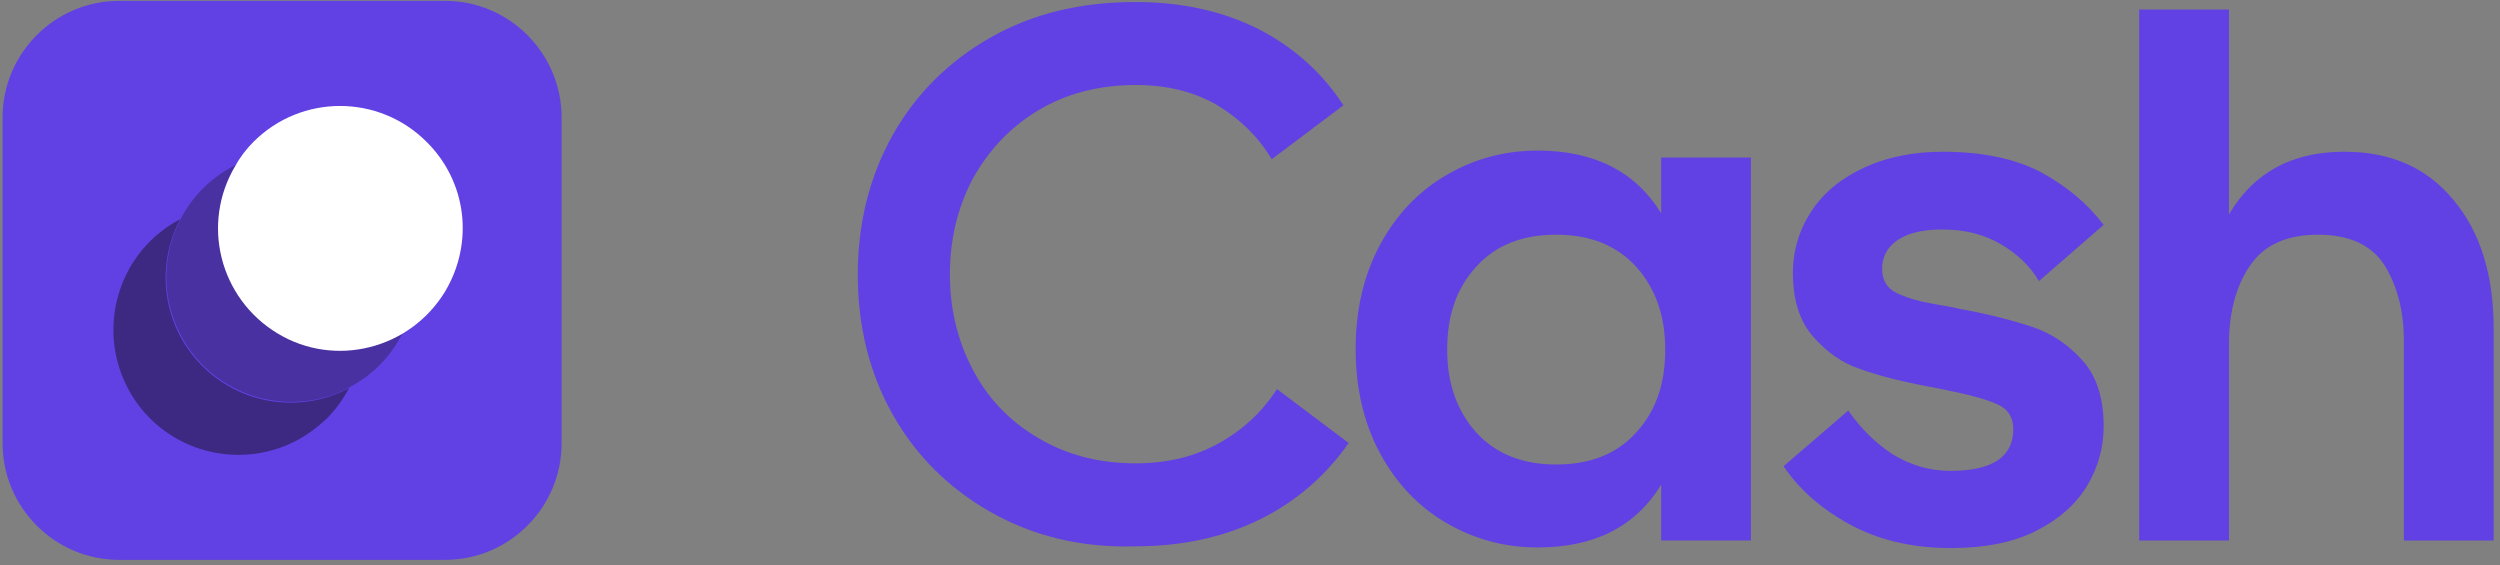 <svg width="252" height="57" xmlns="http://www.w3.org/2000/svg"><rect width="100%" height="100%" fill="#808080" stroke="none"/><g fill="none"><path d="M12 56.435h32.87c6.456 0 11.739-5.283 11.739-11.74V11.827c0-6.456-5.283-11.739-11.74-11.739H12C5.543.087.26 5.37.26 11.827v32.869c0 6.456 5.283 11.739 11.74 11.739" fill="#6141E3"/><path d="M20.393 36.89a12.565 12.565 0 01-2.23-14.792C12 25.326 9.653 32.957 12.88 39.12c3.229 6.163 10.86 8.51 17.022 5.282 1.115-.587 2.113-1.35 3.052-2.23.88-.88 1.644-1.937 2.23-3.052a12.565 12.565 0 01-14.79-2.23" fill="#3D2982"/><path d="M25.617 31.665c-3.99-3.991-4.754-10.154-1.878-15.026-6.222 3.111-8.746 10.683-5.635 16.904 3.111 6.222 10.683 8.746 16.905 5.635.058-.058.117-.058.176-.117a12.757 12.757 0 003.052-2.23c.998-.998 1.76-2.114 2.406-3.346a12.247 12.247 0 01-15.026-1.82" fill="#4931A2"/><path d="M42.991 14.291c-4.813-4.813-12.62-4.813-17.432 0-.705.705-1.35 1.526-1.82 2.407-3.522 5.87-1.585 13.382 4.226 16.904 5.811 3.522 13.383 1.585 16.905-4.226 2.934-4.93 2.171-11.093-1.879-15.085" fill="#FFF"/><path d="M99.864 51.616c-4.231-2.398-7.522-5.673-9.873-9.826-2.35-4.153-3.526-8.89-3.526-14.096 0-5.205 1.176-9.885 3.526-14.096 2.35-4.153 5.642-7.428 9.873-9.826 4.23-2.398 9.05-3.568 14.574-3.568 4.76 0 8.873.936 12.458 2.749 3.526 1.813 6.405 4.387 8.52 7.662l-7.227 5.44c-1.352-2.281-3.174-4.036-5.465-5.44-2.292-1.345-5.054-2.047-8.228-2.047-3.76 0-7.051.877-9.872 2.574-2.82 1.696-4.995 4.035-6.582 6.901-1.528 2.925-2.292 6.083-2.292 9.593 0 3.509.764 6.667 2.292 9.592 1.528 2.924 3.702 5.206 6.582 6.902 2.82 1.696 6.111 2.573 9.872 2.573 3.232 0 5.994-.702 8.404-2.047 2.41-1.345 4.348-3.158 5.818-5.44l7.228 5.44c-2.292 3.276-5.23 5.85-8.874 7.662-3.643 1.813-7.874 2.75-12.576 2.75-5.524.175-10.401-1.054-14.632-3.452zm76.63-35.62v38.486h-9.05v-5.615c-2.586 4.212-6.7 6.317-12.458 6.317-3.291 0-6.347-.819-9.168-2.456-2.82-1.638-5.054-3.978-6.699-7.02-1.645-3.04-2.468-6.55-2.468-10.527 0-3.978.823-7.487 2.468-10.528 1.645-3.042 3.879-5.381 6.7-7.02 2.82-1.637 5.876-2.456 9.167-2.456 5.7 0 9.872 2.106 12.458 6.317V15.88h9.05v.117zm-11.577 27.607c1.998-2.164 2.938-4.913 2.938-8.364 0-3.45-.999-6.2-2.938-8.364-1.998-2.164-4.642-3.217-8.05-3.217-3.41 0-6.112 1.053-8.052 3.217-1.998 2.164-2.938 4.913-2.938 8.364 0 3.451 1 6.2 2.938 8.364 1.998 2.164 4.643 3.217 8.051 3.217 3.409 0 6.112-1.053 8.051-3.217zm21.508 9.242c-2.88-1.58-5.112-3.568-6.64-5.85l6.523-5.614c1.292 1.871 2.82 3.334 4.524 4.445 1.763 1.053 3.644 1.638 5.76 1.638 4.23 0 6.346-1.404 6.346-4.212 0-1.17-.529-2.047-1.645-2.515-1.117-.526-2.997-.994-5.583-1.52l-1.528-.293c-2.762-.526-4.995-1.111-6.758-1.755-1.763-.584-3.29-1.696-4.642-3.217-1.352-1.52-2.057-3.684-2.057-6.433 0-2.281.646-4.387 1.88-6.259 1.234-1.871 3.056-3.334 5.348-4.386 2.292-1.053 4.936-1.58 7.875-1.58 3.996 0 7.286.702 9.872 2.047 2.586 1.404 4.701 3.159 6.347 5.323l-6.523 5.673c-.882-1.52-2.175-2.749-3.879-3.743-1.704-.994-3.643-1.462-5.876-1.462-1.94 0-3.409.35-4.466 1.053-1.058.702-1.587 1.696-1.587 2.924 0 1.17.529 1.989 1.528 2.457.999.468 2.233.819 3.585 1.053 1.41.234 2.291.409 2.762.526 2.938.526 5.347 1.17 7.286 1.813 1.94.644 3.644 1.813 5.054 3.393 1.41 1.579 2.116 3.801 2.116 6.609 0 2.106-.53 4.094-1.646 5.966-1.116 1.872-2.82 3.392-5.112 4.562-2.292 1.17-5.172 1.755-8.639 1.755-3.937 0-7.345-.82-10.225-2.398zm60.881-32.696c2.703 3.217 4.055 7.545 4.055 12.985v21.348h-9.05v-20.12c0-2.983-.647-5.498-1.94-7.604-1.292-2.047-3.525-3.1-6.699-3.1-3.114 0-5.406.995-6.816 3.042-1.41 1.988-2.175 4.679-2.175 7.954v19.828h-9.05V.964h9.05v20.647c2.468-4.211 6.347-6.317 11.636-6.317 4.642 0 8.286 1.58 10.989 4.855z" fill="#6141E3"/></g></svg>
